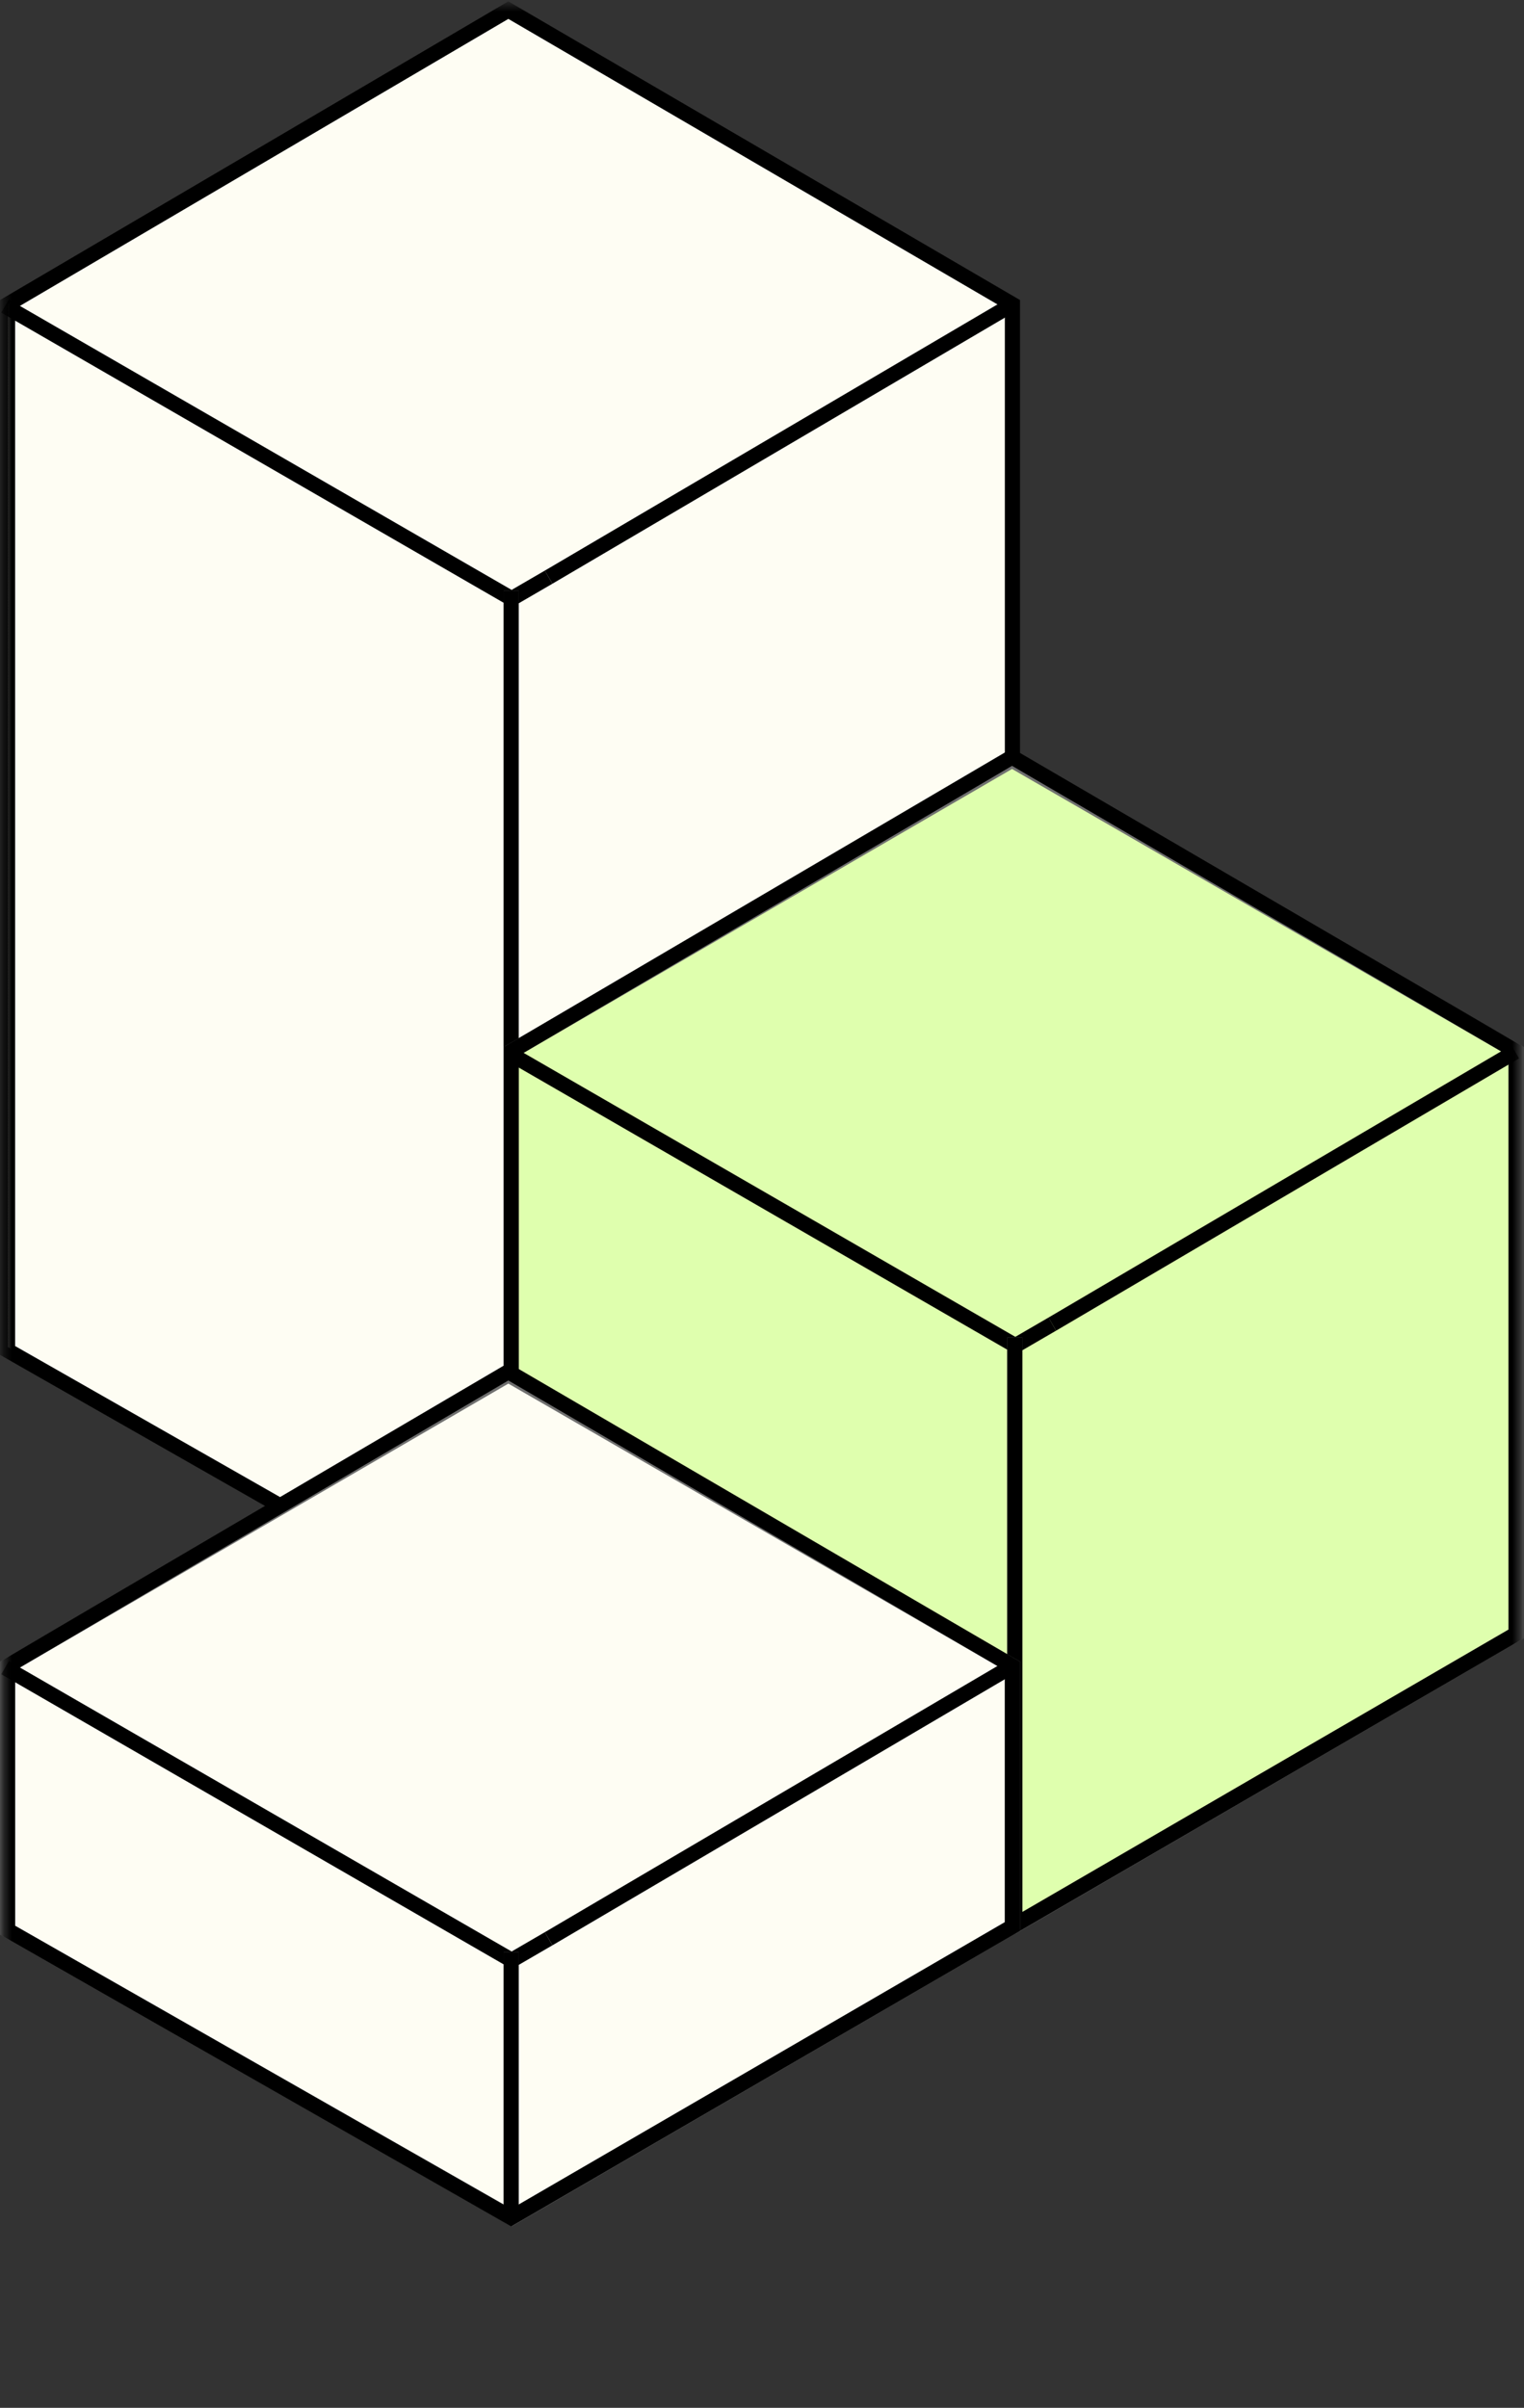 <svg width="195" height="308" viewBox="0 0 195 308" fill="none" xmlns="http://www.w3.org/2000/svg">
<rect x="0" y="0" width="195" height="308" fill="#333333" stroke="none"/>
<path d="M129.544 38.936L65.044 1.697L0.964 38.936L1.079 39.002L0.964 39.069L1.079 39.135L0.964 39.203L1.079 39.269L0.964 39.336L1.079 39.402L0.964 39.469L1.079 39.535L0.964 39.602L1.079 39.668L0.964 39.735L1.079 39.801L0.964 39.869L1.079 39.935L0.964 39.997L1.079 40.063L0.964 40.135L1.079 40.201L0.964 40.268L1.079 40.334L0.964 40.397L1.079 40.463L0.964 40.534L1.079 40.6L0.964 40.668L1.079 40.734L0.964 40.797L1.079 40.863L0.964 40.934L1.079 41L0.964 41.068L1.079 41.134L0.964 41.197L1.079 41.263L0.964 41.334L1.079 41.4L0.964 41.467L1.079 41.533L0.964 41.597L1.079 41.663L0.964 41.733L1.079 41.799L0.964 41.867L1.079 41.933L0.964 41.997L1.079 42.063L0.964 42.133L1.079 42.199L0.964 42.267L1.079 42.333L0.964 42.397L1.079 42.463L0.964 42.533L1.079 42.599L0.964 42.666L1.079 42.732L0.964 42.797L1.079 42.863L0.964 42.932L1.079 42.998L0.964 43.066L1.079 43.132L0.964 43.197L1.079 43.263L0.964 43.332L1.079 43.398L0.964 43.466L1.079 43.532L0.964 43.597L1.079 43.663L0.964 43.732L1.079 43.798L0.964 43.865L1.079 43.931L0.964 43.997L1.079 44.063L0.964 44.131L1.079 44.197L0.964 44.265L1.079 44.331L0.964 44.397L1.079 44.463L0.964 44.531L1.079 44.597L0.964 44.665L1.079 44.731L0.964 44.797L1.079 44.863L0.964 44.931L1.079 44.997L0.964 45.064L1.079 45.13L0.964 45.197L1.079 45.263L0.964 45.33L1.079 45.396L0.964 45.464L1.079 45.53L0.964 45.597L1.079 45.663L0.964 45.73L1.079 45.796L0.964 45.863L1.079 45.929L0.964 45.997L1.079 46.063L0.964 46.13L1.079 46.196L0.964 46.263L1.079 46.329L0.964 46.397L1.079 46.463L0.964 46.529L1.079 46.595L0.964 46.663L1.079 46.729L0.964 46.797L1.079 46.863L0.964 46.929L1.079 46.995L0.964 47.062L1.079 47.128L0.964 47.197L1.079 47.263L0.964 47.329L1.079 47.395L0.964 47.462L1.079 47.528L0.964 47.597L1.079 47.663L0.964 47.728L1.079 47.794L0.964 47.861L1.079 47.927L0.964 47.997L1.079 48.063L0.964 48.128L1.079 48.194L0.964 48.261L1.079 48.327L0.964 48.397L1.079 48.463L0.964 48.527L1.079 48.593L0.964 48.661L1.079 48.727L0.964 48.797L1.079 48.863L0.964 48.927L1.079 48.993L0.964 49.06L1.079 49.126L0.964 49.197L1.079 49.263L0.964 49.327L1.079 49.393L0.964 49.46L1.079 49.526L0.964 49.597L1.079 49.663L0.964 49.726L1.079 49.792L0.964 49.859L1.079 49.925L0.964 49.997L1.079 50.063L0.964 50.126L1.079 50.192L0.964 50.259L1.079 50.325L0.964 50.397L1.079 50.463L0.964 50.526L1.079 50.592L0.964 50.659L1.079 50.725L0.964 50.797L1.079 50.863L0.964 50.925L1.079 50.991L0.964 51.058L1.079 51.124L0.964 51.191L1.079 51.257L0.964 51.325L1.079 51.391L0.964 51.458L1.079 51.524L0.964 51.591L1.079 51.657L0.964 51.725L1.079 51.791L0.964 51.857L1.079 51.923L0.964 51.991L1.079 52.057L0.964 52.124L1.079 52.19L0.964 52.257L1.079 52.323L0.964 52.39L1.079 52.456L0.964 52.524L1.079 52.59L0.964 52.657L1.079 52.723L0.964 52.79L1.079 52.856L0.964 52.924L1.079 52.99L0.964 53.056L1.079 53.122L0.964 53.19L1.079 53.256L0.964 53.323L1.079 53.389L0.964 53.456L1.079 53.522L0.964 53.589L1.079 53.655L0.964 53.723L1.079 53.789L0.964 53.855L1.079 53.921L0.964 53.989L1.079 54.055L0.964 54.122L1.079 54.188L0.964 54.255L1.079 54.321L0.964 54.389L1.079 54.455L0.964 54.522L1.079 54.588L0.964 54.655L1.079 54.721L0.964 54.788L1.079 54.854L0.964 54.922L1.079 54.988L0.964 55.054L1.079 55.12L0.964 55.188L1.079 55.254L0.964 55.321L1.079 55.387L0.964 55.454L1.079 55.52L0.964 55.588L1.079 55.654L0.964 55.721L1.079 55.787L0.964 55.854L1.079 55.92L0.964 55.987L1.079 56.053L0.964 56.12L1.079 56.186L0.964 56.253L1.079 56.319L0.964 56.387L1.079 56.453L0.964 56.52L1.079 56.586L0.964 56.653L1.079 56.719L0.964 56.787L1.079 56.853L0.964 56.92L1.079 56.986L0.964 57.053L1.079 57.119L0.964 57.186L1.079 57.252L0.964 57.319L1.079 57.385L0.964 57.452L1.079 57.518L0.964 57.586L1.079 57.652L0.964 57.719L1.079 57.785L0.964 57.852L1.079 57.918L0.964 57.985L1.079 58.051L0.964 58.118L1.079 58.184L0.964 58.251L1.079 58.317L0.964 58.385L1.079 58.451L0.964 58.518L1.079 58.584L0.964 58.651L1.079 58.717L0.964 58.785L1.079 58.851L0.964 58.918L1.079 58.984L0.964 59.051L1.079 59.117L0.964 59.184L1.079 59.25L0.964 59.317L1.079 59.383L0.964 59.451L1.079 59.517L0.964 59.584L1.079 59.65L0.964 59.717L1.079 59.783L0.964 59.85L1.079 59.916L0.964 59.984L1.079 60.05L0.964 60.116L1.079 60.182L0.964 60.25L1.079 60.316L0.964 60.383L1.079 60.449L0.964 60.516L1.079 60.582L0.964 60.649L1.079 60.715L0.964 60.783L1.079 60.849L0.964 60.916L1.079 60.982L0.964 61.049L1.079 61.115L0.964 61.183L1.079 61.249L0.964 61.315L1.079 61.381L0.964 61.449L1.079 61.515L0.964 61.582L1.079 61.648L0.964 61.715L1.079 61.781L0.964 61.848L1.079 61.914L0.964 61.982L1.079 62.048L0.964 62.115L1.079 62.181L0.964 62.248L1.079 62.314L0.964 62.381L1.079 62.447L0.964 62.514L1.079 62.58L0.964 62.648L1.079 62.714L0.964 62.781L1.079 62.847L0.964 62.914L1.079 62.98L0.964 63.047L1.079 63.113L0.964 63.181L1.079 63.247L0.964 63.313L1.079 63.379L0.964 63.447L1.079 63.513L0.964 63.58L1.079 63.646L0.964 63.713L1.079 63.779L0.964 63.847L1.079 63.913L0.964 63.98L1.079 64.046L0.964 64.113L1.079 64.179L0.964 64.246L1.079 64.312L0.964 64.379L1.079 64.445L0.964 64.512L1.079 64.578L0.964 64.646L1.079 64.712L0.964 64.779L1.079 64.845L0.964 64.912L1.079 64.978L0.964 65.046L1.079 65.112L0.964 65.179L1.079 65.245L0.964 65.312L1.079 65.378L0.964 65.445L1.079 65.511L0.964 65.578L1.079 65.644L0.964 65.711L1.079 65.777L0.964 65.845L1.079 65.911L0.964 65.978L1.079 66.044L0.964 66.111L1.079 66.177L0.964 66.244L1.079 66.31L0.964 66.378L1.079 66.444L0.964 66.511L1.079 66.577L0.964 66.644L1.079 66.71L0.964 66.777L1.079 66.843L0.964 66.91L1.079 66.976L0.964 67.044L1.079 67.11L0.964 67.177L1.079 67.243L0.964 67.31L1.079 67.376L0.964 67.444L1.079 67.51L0.964 67.576L1.079 67.642L0.964 67.71L1.079 67.776L0.964 67.843L1.079 67.909L0.964 67.976L1.079 68.042L0.964 68.109L1.079 68.175L0.964 68.243L1.079 68.309L0.964 68.376L1.079 68.442L0.964 68.509L1.079 68.575L0.964 68.642L1.079 68.708L0.964 68.775L1.079 68.841L0.964 68.908L1.079 68.974L0.964 69.042L1.079 69.108L0.964 69.175L1.079 69.241L0.964 69.308L1.079 69.374L0.964 69.442L1.079 69.508L0.964 69.574L1.079 69.64L0.964 69.708L1.079 69.774L0.964 69.841L1.079 69.907L0.964 69.974L1.079 70.04L0.964 70.108L1.079 70.174L0.964 70.241L1.079 70.307L0.964 70.374L1.079 70.44L0.964 70.507L1.079 70.573L0.964 70.641L1.079 70.707L0.964 70.773L1.079 70.839L0.964 70.907L1.079 70.973L0.964 71.04L1.079 71.106L0.964 71.173L1.079 71.239L0.964 71.306L1.079 71.372L0.964 71.44L1.079 71.506L0.964 71.573L1.079 71.639L0.964 71.706L1.079 71.772L0.964 71.839L1.079 71.905L0.964 71.972L1.079 72.038L0.964 72.106L1.079 72.172L0.964 72.239L1.079 72.305L0.964 72.372L1.079 72.438L0.964 72.505L1.079 72.571L0.964 72.639L1.079 72.705L0.964 72.771L1.079 72.837L0.964 72.905L1.079 72.971L0.964 73.038L1.079 73.104L0.964 73.171L1.079 73.237L0.964 73.305L1.079 73.371L0.964 73.438L1.079 73.504L0.964 73.571L1.079 73.637L0.964 73.704L1.079 73.77L0.964 73.837L1.079 73.903L0.964 73.97L1.079 74.036L0.964 74.104L1.079 74.17L0.964 74.237L1.079 74.303L0.964 74.37L1.079 74.436L0.964 74.504L1.079 74.57L0.964 74.637L1.079 74.703L0.964 74.77L1.079 74.836L0.964 74.903L1.079 74.969L0.964 75.036L1.079 75.102L0.964 75.169L1.079 75.235L0.964 75.303L1.079 75.369L0.964 75.436L1.079 75.502L0.964 75.569L1.079 75.635L0.964 75.703L1.079 75.769L0.964 75.835L1.079 75.901L0.964 75.969L1.079 76.035L0.964 76.097L1.079 76.163L0.964 76.235L1.079 76.301L0.964 76.368L1.079 76.434L0.964 76.497L1.079 76.563L0.964 76.635L1.079 76.697L0.964 76.768L1.079 76.834L0.964 76.897L1.079 76.963L0.964 77.034L1.079 77.1L0.964 77.168L1.079 77.234L0.964 77.297L1.079 77.363L0.964 77.434L1.079 77.5L0.964 77.567L1.079 77.633L0.964 77.697L1.079 77.763L0.964 77.833L1.079 77.899L0.964 77.967L1.079 78.033L0.964 78.097L1.079 78.163L0.964 78.233L1.079 78.299L0.964 78.367L1.079 78.433L0.964 78.497L1.079 78.563L0.964 78.633L1.079 78.697L0.964 78.766L1.079 78.832L0.964 78.897L1.079 78.963L0.964 79.032L1.079 79.098L0.964 79.166L1.079 79.232L0.964 79.297L1.079 79.363L0.964 79.432L1.079 79.498L0.964 79.566L1.079 79.632L0.964 79.697L1.079 79.763L0.964 79.832L1.079 79.898L0.964 79.965L1.079 80.031L0.964 80.097L1.079 80.163L0.964 80.231L1.079 80.297L0.964 80.365L1.079 80.431L0.964 80.497L1.079 80.563L0.964 80.631L1.079 80.697L0.964 80.764L1.079 80.83L0.964 80.897L1.079 80.963L0.964 81.03L1.079 81.096L0.964 81.164L1.079 81.23L0.964 81.297L1.079 81.363L0.964 81.43L1.079 81.496L0.964 81.564L1.079 81.63L0.964 81.697L1.079 81.763L0.964 81.83L1.079 81.896L0.964 81.963L1.079 82.029L0.964 82.097L1.079 82.163L0.964 82.23L1.079 82.296L0.964 82.363L1.079 82.429L0.964 82.497L1.079 82.563L0.964 82.629L1.079 82.697L0.964 82.763L1.079 82.829L0.964 82.897L1.079 82.963L0.964 83.029L1.079 83.095L0.964 83.162L1.079 83.228L0.964 83.297L1.079 83.363L0.964 83.428L1.079 83.494L0.964 83.562L1.079 83.628L0.964 83.697L1.079 83.763L0.964 83.828L1.079 83.894L0.964 83.962L1.079 84.028L0.964 84.097L1.079 84.163L0.964 84.228L1.079 84.294L0.964 84.361L1.079 84.427L0.964 84.497L1.079 84.563L0.964 84.627L1.079 84.697L0.964 84.761L1.079 84.827L0.964 84.897L1.079 84.963L0.964 85.027L1.079 85.093L0.964 85.161L1.079 85.227L0.964 85.297L1.079 85.363L0.964 85.427L1.079 85.493L0.964 85.56L1.079 85.626L0.964 85.697L1.079 85.763L0.964 85.826L1.079 85.892L0.964 85.96L1.079 86.026L0.964 86.097L1.079 86.163L0.964 86.226L1.079 86.292L0.964 86.359L1.079 86.425L0.964 86.497L1.079 86.563L0.964 86.626L1.079 86.697L0.964 86.759L1.079 86.825L0.964 86.897L1.079 86.963L0.964 87.025L1.079 87.091L0.964 87.159L1.079 87.225L0.964 87.291L1.079 87.357L0.964 87.425L1.079 87.491L0.964 87.558L1.079 87.624L0.964 87.691L1.079 87.757L0.964 87.825L1.079 87.891L0.964 87.958L1.079 88.024L0.964 88.091L1.079 88.157L0.964 88.224L1.079 88.29L0.964 88.357L1.079 88.423L0.964 88.49L1.079 88.556L0.964 88.624L1.079 88.69L0.964 88.757L1.079 88.823L0.964 88.89L1.079 88.956L0.964 89.023L1.079 89.089L0.964 89.157L1.079 89.223L0.964 89.29L1.079 89.356L0.964 89.423L1.079 89.489L0.964 89.556L1.079 89.622L0.964 89.689L1.079 89.755L0.964 89.823L1.079 89.889L0.964 89.956L1.079 90.022L0.964 90.089L1.079 90.155L0.964 90.223L1.079 90.289L0.964 90.355L1.079 90.421L0.964 90.489L1.079 90.555L0.964 90.622L1.079 90.688L0.964 90.755L1.079 90.821L0.964 90.888L1.079 90.954L0.964 91.022L1.079 91.088L0.964 91.155L1.079 91.221L0.964 91.288L1.079 91.354L0.964 91.421L1.079 91.487L0.964 91.554L1.079 91.62L0.964 91.687L1.079 91.753L0.964 91.821L1.079 91.887L0.964 91.954L1.079 92.02L0.964 92.087L1.079 92.153L0.964 92.221L1.079 92.287L0.964 92.353L1.079 92.419L0.964 92.487L1.079 92.553L0.964 92.62L1.079 92.686L0.964 92.753L1.079 92.819L0.964 92.887L1.079 92.953L0.964 93.02L1.079 93.086L0.964 93.153L1.079 93.219L0.964 93.286L1.079 93.352L0.964 93.42L1.079 93.486L0.964 93.552L1.079 93.618L0.964 93.686L1.079 93.752L0.964 93.819L1.079 93.885L0.964 93.952L1.079 94.018L0.964 94.085L1.079 94.151L0.964 94.219L1.079 94.285L0.964 94.351L1.079 94.417L0.964 94.485L1.079 94.551L0.964 94.618L1.079 94.684L0.964 94.751L1.079 94.817L0.964 94.885L1.079 94.951L0.964 95.018L1.079 95.084L0.964 95.151L1.079 95.217L0.964 95.284L1.079 95.35L0.964 95.418L1.079 95.484L0.964 95.551L1.079 95.617L0.964 95.684L1.079 95.75L0.964 95.817L1.079 95.883L0.964 95.95L1.079 96.016L0.964 96.084L1.079 96.15L0.964 96.217L1.079 96.283L0.964 96.35L1.079 96.416L0.964 96.483L1.079 96.549L0.964 96.616L1.079 96.682L0.964 96.749L1.079 96.815L0.964 96.883L1.079 96.949L0.964 97.016L1.079 97.082L0.964 97.149L1.079 97.215L0.964 97.283L1.079 97.349L0.964 97.416L1.079 97.482L0.964 97.549L1.079 97.615L0.964 97.682L1.079 97.748L0.964 97.815L1.079 97.881L0.964 97.948L1.079 98.014L0.964 98.082L1.079 98.148L0.964 98.215L1.079 98.281L0.964 98.348L1.079 98.414L0.964 98.482L1.079 98.548L0.964 98.614L1.079 98.68L0.964 98.748L1.079 98.814L0.964 98.881L1.079 98.947L0.964 99.014L1.079 99.08L0.964 99.147L1.079 99.213L0.964 99.281L1.079 99.347L0.964 99.414L1.079 99.48L0.964 99.547L1.079 99.613L0.964 99.68L1.079 99.746L0.964 99.813L1.079 99.879L0.964 99.947L1.079 100.013L0.964 100.08L1.079 100.146L0.964 100.213L1.079 100.279L0.964 100.346L1.079 100.412L0.964 100.48L1.079 100.546L0.964 100.613L1.079 100.679L0.964 100.746L1.079 100.812L0.964 100.879L1.079 100.945L0.964 101.012L1.079 101.078L0.964 101.146L1.079 101.212L0.964 101.279L1.079 101.345L0.964 101.412L1.079 101.478L0.964 101.545L1.079 101.611L0.964 101.679L1.079 101.745L0.964 101.811L1.079 101.877L0.964 101.945L1.079 102.011L0.964 102.078L1.079 102.144L0.964 102.211L1.079 102.277L0.964 102.344L1.079 102.41L0.964 102.478L1.079 102.544L0.964 102.611L1.079 102.677L0.964 102.744L1.079 102.81L0.964 102.878L1.079 102.944L0.964 103.01L1.079 103.076L0.964 103.144L1.079 103.21L0.964 103.277L1.079 103.343L0.964 103.41L1.079 103.476L0.964 103.543L1.079 103.609L0.964 103.677L1.079 103.743L0.964 103.81L1.079 103.876L0.964 103.943L1.079 104.009L0.964 104.076L1.079 104.142L0.964 104.209L1.079 104.275L0.964 104.343L1.079 104.409L0.964 104.476L1.079 104.542L0.964 104.609L1.079 104.675L0.964 104.742L1.079 104.808L0.964 104.875L1.079 104.941L0.964 105.009L1.079 105.075L0.964 105.142L1.079 105.208L0.964 105.275L1.079 105.341L0.964 105.408L1.079 105.474L0.964 105.542L1.079 105.608L0.964 105.675L1.079 105.741L0.964 105.808L1.079 105.874L0.964 105.941L1.079 106.007L0.964 106.074L1.079 106.14L0.964 106.207L1.079 106.273L0.964 106.341L1.079 106.407L0.964 106.474L1.079 106.54L0.964 106.607L1.079 106.673L0.964 106.741L1.079 106.807L0.964 106.874L1.079 106.94L0.964 107.007L1.079 107.073L0.964 107.14L1.079 107.206L0.964 107.273L1.079 107.339L0.964 107.406L1.079 107.472L0.964 107.54L1.079 107.606L0.964 107.673L1.079 107.739L0.964 107.806L1.079 107.872L0.964 107.94L1.079 108.006L0.964 108.072L1.079 108.138L0.964 108.206L1.079 108.272L0.964 108.339L1.079 108.405L0.964 108.472L1.079 108.538L0.964 108.605L1.079 108.671L0.964 108.739L1.079 108.805L0.964 108.872L1.079 108.938L0.964 109.005L1.079 109.071L0.964 109.138L1.079 109.204L0.964 109.271L1.079 109.337L0.964 109.405L1.079 109.471L0.964 109.538L1.079 109.604L0.964 109.671L1.079 109.737L0.964 109.804L1.079 109.87L0.964 109.938L1.079 110.004L0.964 110.07L1.079 110.136L0.964 110.204L1.079 110.27L0.964 110.337L1.079 110.403L0.964 110.47L1.079 110.536L0.964 110.604L1.079 110.67L0.964 110.737L1.079 110.803L0.964 110.87L1.079 110.936L0.964 111.003L1.079 111.069L0.964 111.137L1.079 111.203L0.964 111.269L1.079 111.335L0.964 111.403L1.079 111.469L0.964 111.536L1.079 111.602L0.964 111.669L1.079 111.735L0.964 111.802L1.079 111.868L0.964 111.936L1.079 112.002L0.964 112.069L1.079 112.135L0.964 112.197L1.079 112.263L0.964 112.335L1.079 112.401L0.964 112.468L1.079 112.534L0.964 112.597L1.079 112.663L0.964 112.735L1.079 112.801L0.964 112.868L1.079 112.934L0.964 112.997L1.079 113.063L0.964 113.135L1.079 113.201L0.964 113.268L1.079 113.334L0.964 113.397L1.079 113.463L0.964 113.534L1.079 113.6L0.964 113.667L1.079 113.733L0.964 113.797L1.079 113.863L0.964 113.934L1.079 114L0.964 114.067L1.079 114.133L0.964 114.197L1.079 114.263L0.964 114.333L1.079 114.399L0.964 114.466L1.079 114.532L0.964 114.597L1.079 114.663L0.964 114.733L1.079 114.799L0.964 114.866L1.079 114.932L0.964 114.997L1.079 115.063L0.964 115.133L1.079 115.199L0.964 115.266L1.079 115.332L0.964 115.397L1.079 115.463L0.964 115.532L1.079 115.598L0.964 115.666L1.079 115.732L0.964 115.797L1.079 115.863L0.964 115.932L1.079 115.998L0.964 116.065L1.079 116.131L0.964 116.197L1.079 116.263L0.964 116.331L1.079 116.397L0.964 116.465L1.079 116.531L0.964 116.597L1.079 116.663L0.964 116.731L1.079 116.797L0.964 116.864L1.079 116.93L0.964 116.997L1.079 117.063L0.964 117.131L1.079 117.197L0.964 117.264L1.079 117.33L0.964 117.397L1.079 117.463L0.964 117.53L1.079 117.596L0.964 117.664L1.079 117.73L0.964 117.797L1.079 117.863L0.964 117.93L1.079 117.996L0.964 118.063L1.079 118.129L0.964 118.197L1.079 118.263L0.964 118.33L1.079 118.396L0.964 118.463L1.079 118.529L0.964 118.597L1.079 118.663L0.964 118.729L1.079 118.795L0.964 118.863L1.079 118.929L0.964 118.997L1.079 119.063L0.964 119.129L1.079 119.195L0.964 119.262L1.079 119.328L0.964 119.397L1.079 119.463L0.964 119.528L1.079 119.594L0.964 119.662L1.079 119.728L0.964 119.797L1.079 119.863L0.964 119.928L1.079 119.994L0.964 120.062L1.079 120.128L0.964 120.197L1.079 120.263L0.964 120.328L1.079 120.394L0.964 120.461L1.079 120.527L0.964 120.597L1.079 120.663L0.964 120.727L1.079 120.793L0.964 120.861L1.079 120.927L0.964 120.997L1.079 121.063L0.964 121.127L1.079 121.193L0.964 121.261L1.079 121.327L0.964 121.397L1.079 121.463L0.964 121.527L1.079 121.593L0.964 121.66L1.079 121.726L0.964 121.797L1.079 121.863L0.964 121.926L1.079 121.992L0.964 122.06L1.079 122.126L0.964 122.197L1.079 122.263L0.964 122.326L1.079 122.392L0.964 122.459L1.079 122.525L0.964 122.597L1.079 122.663L0.964 122.726L1.079 122.792L0.964 122.859L1.079 122.925L0.964 122.997L1.079 123.063L0.964 123.125L1.079 123.191L0.964 123.259L1.079 123.325L0.964 123.392L1.079 123.458L0.964 123.525L1.079 123.591L0.964 123.658L1.079 123.724L0.964 123.791L1.079 123.857L0.964 123.925L1.079 123.991L0.964 124.058L1.079 124.124L0.964 124.191L1.079 124.257L0.964 124.324L1.079 124.39L0.964 124.458L1.079 124.524L0.964 124.59L1.079 124.656L0.964 124.724L1.079 124.79L0.964 124.857L1.079 124.923L0.964 124.99L1.079 125.056L0.964 125.123L1.079 125.189L0.964 125.257L1.079 125.323L0.964 125.39L1.079 125.456L0.964 125.523L1.079 125.589L0.964 125.657L1.079 125.723L0.964 125.789L1.079 125.855L0.964 125.923L1.079 125.989L0.964 126.056L1.079 126.122L0.964 126.189L1.079 126.255L0.964 126.322L1.079 126.388L0.964 126.456L1.079 126.522L0.964 126.589L1.079 126.655L0.964 126.722L1.079 126.788L0.964 126.855L1.079 126.921L0.964 126.988L1.079 127.054L0.964 127.122L1.079 127.188L0.964 127.255L1.079 127.321L0.964 127.388L1.079 127.454L0.964 127.521L1.079 127.587L0.964 127.655L1.079 127.721L0.964 127.787L1.079 127.853L0.964 127.921L1.079 127.987L0.964 128.054L1.079 128.12L0.964 128.187L1.079 128.253L0.964 128.321L1.079 128.387L0.964 128.454L1.079 128.52L0.964 128.587L1.079 128.653L0.964 128.72L1.079 128.786L0.964 128.853L1.079 128.919L0.964 128.986L1.079 129.052L0.964 129.12L1.079 129.186L0.964 129.253L1.079 129.319L0.964 129.386L1.079 129.452L0.964 129.52L1.079 129.586L0.964 129.653L1.079 129.719L0.964 129.786L1.079 129.852L0.964 129.919L1.079 129.985L0.964 130.052L1.079 130.118L0.964 130.185L1.079 130.251L0.964 130.319L1.079 130.385L0.964 130.452L1.079 130.518L0.964 130.585L1.079 130.651L0.964 130.719L1.079 130.785L0.964 130.851L1.079 130.917L0.964 130.985L1.079 131.051L0.964 131.118L1.079 131.184L0.964 131.251L1.079 131.317L0.964 131.384L1.079 131.45L0.964 131.518L1.079 131.584L0.964 131.651L1.079 131.717L0.964 131.784L1.079 131.85L0.964 131.917L1.079 131.983L0.964 132.05L1.079 132.116L0.964 132.184L1.079 132.25L0.964 132.317L1.079 132.383L0.964 132.45L1.079 132.516L0.964 132.583L1.079 132.649L0.964 132.717L1.079 132.783L0.964 132.849L1.079 132.915L0.964 132.983L1.079 133.049L0.964 133.116L1.079 133.182L0.964 133.249L1.079 133.315L0.964 133.383L1.079 133.449L0.964 133.516L1.079 133.582L0.964 133.649L1.079 133.715L0.964 133.782L1.079 133.848L0.964 133.916L1.079 133.982L0.964 134.048L1.079 134.114L0.964 134.182L1.079 134.248L0.964 134.315L1.079 134.381L0.964 134.448L1.079 134.514L0.964 134.581L1.079 134.647L0.964 134.715L1.079 134.781L0.964 134.848L1.079 134.914L0.964 134.981L1.079 135.047L0.964 135.114L1.079 135.18L0.964 135.247L1.079 135.313L0.964 135.381L1.079 135.447L0.964 135.514L1.079 135.58L0.964 135.647L1.079 135.713L0.964 135.78L1.079 135.846L0.964 135.914L1.079 135.98L0.964 136.047L1.079 136.113L0.964 136.18L1.079 136.246L0.964 136.313L1.079 136.379L0.964 136.446L1.079 136.512L0.964 136.58L1.079 136.646L0.964 136.713L1.079 136.779L0.964 136.846L1.079 136.912L0.964 136.979L1.079 137.045L0.964 137.112L1.079 137.178L0.964 137.245L1.079 137.311L0.964 137.379L1.079 137.445L0.964 137.512L1.079 137.578L0.964 137.645L1.079 137.711L0.964 137.779L1.079 137.845L0.964 137.912L1.079 137.978L0.964 138.045L1.079 138.111L0.964 138.178L1.079 138.244L0.964 138.311L1.079 138.377L0.964 138.445L1.079 138.511L0.964 138.578L1.079 138.644L0.964 138.711L1.079 138.777L0.964 138.844L1.079 138.91L0.964 138.978L1.079 139.044L0.964 139.11L1.079 139.176L0.964 139.244L1.079 139.31L0.964 139.377L1.079 139.443L0.964 139.51L1.079 139.576L0.964 139.643L1.079 139.709L0.964 139.777L1.079 139.843L0.964 139.91L1.079 139.976L0.964 140.043L1.079 140.109L0.964 140.177L1.079 140.243L0.964 140.309L1.079 140.375L0.964 140.443L1.079 140.509L0.964 140.576L1.079 140.642L0.964 140.709L1.079 140.775L0.964 140.842L1.079 140.908L0.964 140.976L1.079 141.042L0.964 141.109L1.079 141.175L0.964 141.242L1.079 141.308L0.964 141.375L1.079 141.441L0.964 141.508L1.079 141.574L0.964 141.642L1.079 141.708L0.964 141.775L1.079 141.841L0.964 141.908L1.079 141.974L0.964 142.041L1.079 142.107L0.964 142.175L1.079 142.241L0.964 142.307L1.079 142.373L0.964 142.441L1.079 142.507L0.964 142.574L1.079 142.64L0.964 142.707L1.079 142.773L0.964 142.841L1.079 142.907L0.964 142.974L1.079 143.04L0.964 143.107L1.079 143.173L0.964 143.24L1.079 143.306L0.964 143.373L1.079 143.439L0.964 143.506L1.079 143.572L0.964 143.64L1.079 143.706L0.964 143.773L1.079 143.839L0.964 143.906L1.079 143.972L0.964 144.039L1.079 144.105L0.964 144.173L1.079 144.239L0.964 144.306L1.079 144.372L0.964 144.439L1.079 144.505L0.964 144.572L1.079 144.638L0.964 144.705L1.079 144.771L0.964 144.839L1.079 144.905L0.964 144.972L1.079 145.038L0.964 145.105L1.079 145.171L0.964 145.238L1.079 145.304L0.964 145.372L1.079 145.438L0.964 145.505L1.079 145.571L0.964 145.638L1.079 145.704L0.964 145.771L1.079 145.837L0.964 145.904L1.079 145.97L0.964 146.038L1.079 146.104L0.964 146.171L1.079 146.237L0.964 146.304L1.079 146.37L0.964 146.437L1.079 146.503L0.964 146.57L1.079 146.636L0.964 146.704L1.079 146.77L0.964 146.837L1.079 146.903L0.964 146.97L1.079 147.036L0.964 147.103L1.079 147.169L0.964 147.237L1.079 147.303L0.964 147.37L1.079 147.436L0.964 147.503L1.079 147.569L0.964 147.636L1.079 147.702L0.964 147.769L1.079 147.835L0.964 147.902L1.079 147.968L0.964 148.036L1.079 148.102L0.964 148.169L1.079 148.235L0.964 148.302L1.079 148.368L0.964 148.436L1.079 148.502L0.964 148.568L1.079 148.634L0.964 148.697L1.079 148.763L0.964 148.835L1.079 148.901L0.964 148.968L1.079 149.034L0.964 149.097L1.079 149.163L0.964 149.235L1.079 149.301L0.964 149.368L1.079 149.434L0.964 149.497L1.079 149.563L0.964 149.634L1.079 149.697L0.964 149.767L1.079 149.833L0.964 149.897L1.079 149.963L0.964 150.034L1.079 150.1L0.964 150.167L1.079 150.233L0.964 150.297L1.079 150.363L0.964 150.434L1.079 150.5L0.964 150.566L1.079 150.632L0.964 150.697L1.079 150.763L0.964 150.833L1.079 150.899L0.964 150.966L1.079 151.032L0.964 151.097L1.079 151.163L0.964 151.233L1.079 151.299L0.964 151.366L1.079 151.432L0.964 151.497L1.079 151.563L0.964 151.633L1.079 151.697L0.964 151.765L1.079 151.831L0.964 151.897L1.079 151.963L0.964 152.032L1.079 152.098L0.964 152.165L1.079 152.231L0.964 152.297L1.079 152.363L0.964 152.432L1.079 152.498L0.964 152.565L1.079 152.631L0.964 152.697L1.079 152.763L0.964 152.831L1.079 152.897L0.964 152.964L1.079 153.03L0.964 153.097L1.079 153.163L0.964 153.231L1.079 153.297L0.964 153.364L1.079 153.43L0.964 153.497L1.079 153.563L0.964 153.631L1.079 153.697L0.964 153.764L1.079 153.83L0.964 153.897L1.079 153.963L0.964 154.03L1.079 154.096L0.964 154.163L1.079 154.229L0.964 154.297L1.079 154.363L0.964 154.43L1.079 154.496L0.964 154.563L1.079 154.629L0.964 154.697L1.079 154.763L0.964 154.829L1.079 154.895L0.964 154.963L1.079 155.029L0.964 155.097L1.079 155.163L0.964 155.229L1.079 155.295L0.964 155.362L1.079 155.428L0.964 155.497L1.079 155.563L0.964 155.629L1.079 155.697L0.964 155.762L1.079 155.828L0.964 155.897L1.079 155.963L0.964 156.028L1.079 156.094L0.964 156.162L1.079 156.228L0.964 156.297L1.079 156.363L0.964 156.428L1.079 156.494L0.964 156.561L1.079 156.627L0.964 156.697L1.079 156.763L0.964 156.827L1.079 156.893L0.964 156.961L1.079 157.027L0.964 157.097L1.079 157.163L0.964 157.227L1.079 157.293L0.964 157.36L1.079 157.426L0.964 157.497L1.079 157.563L0.964 157.627L1.079 157.697L0.964 157.76L1.079 157.826L0.964 157.897L1.079 157.963L0.964 158.026L1.079 158.092L0.964 158.16L1.079 158.226L0.964 158.297L1.079 158.363L0.964 158.426L1.079 158.492L0.964 158.559L1.079 158.625L0.964 158.697L1.079 158.763L0.964 158.826L1.079 158.892L0.964 158.959L1.079 159.025L0.964 159.097L1.079 159.163L0.964 159.225L1.079 159.291L0.964 159.359L1.079 159.425L0.964 159.492L1.079 159.558L0.964 159.625L1.079 159.691L0.964 159.758L1.079 159.824L0.964 159.892L1.079 159.958L0.964 160.024L1.079 160.09L0.964 160.158L1.079 160.224L0.964 160.291L1.079 160.357L0.964 160.424L1.079 160.49L0.964 160.558L1.079 160.624L0.964 160.691L1.079 160.757L0.964 160.824L1.079 160.89L0.964 160.957L1.079 161.023L0.964 161.09L1.079 161.156L0.964 161.223L1.079 161.289L0.964 161.357L1.079 161.423L0.964 161.49L1.079 161.556L0.964 161.623L1.079 161.689L0.964 161.757L1.079 161.823L0.964 161.89L1.079 161.956L0.964 162.023L1.079 162.089L0.964 162.156L1.079 162.222L0.964 162.289L1.079 162.355L0.964 162.422L1.079 162.488L0.964 162.556L1.079 162.622L0.964 162.689L1.079 162.755L0.964 162.822L1.079 162.888L0.964 162.956L1.079 163.022L0.964 163.088L1.079 163.154L0.964 163.222L1.079 163.288L0.964 163.355L1.079 163.421L0.964 163.488L1.079 163.554L0.964 163.621L1.079 163.687L0.964 163.755L1.079 163.821L0.964 163.888L1.079 163.954L0.964 164.021L1.079 164.087L0.964 164.155L1.079 164.221L0.964 164.287L1.079 164.353L0.964 164.421L1.079 164.487L0.964 164.554L1.079 164.62L0.964 164.687L1.079 164.753L0.964 164.82L1.079 164.886L0.964 164.954L1.079 165.02L0.964 165.086L1.079 165.152L0.964 165.22L1.079 165.286L0.964 165.353L1.079 165.419L0.964 165.486L1.079 165.552L0.964 165.62L1.079 165.686L0.964 165.753L1.079 165.819L0.964 165.886L1.079 165.952L0.964 166.019L1.079 166.085L0.964 166.153L1.079 166.219L0.964 166.285L1.079 166.351L0.964 166.419L1.079 166.485L0.964 166.552L1.079 166.618L0.964 166.685L1.079 166.751L0.964 166.818L1.079 166.884L0.964 166.952L1.079 167.018L0.964 167.085L1.079 167.151L0.964 167.218L1.079 167.284L0.964 167.351L1.079 167.417L0.964 167.484L1.079 167.55L0.964 167.618L1.079 167.684L0.964 167.751L1.079 167.817L0.964 167.884L1.079 167.95L0.964 168.017L1.079 168.083L0.964 168.151L1.079 168.217L0.964 168.284L1.079 168.35L0.964 168.417L1.079 168.483L0.964 168.55L1.079 168.616L0.964 168.683L1.079 168.749L0.964 168.817L1.079 168.883L0.964 168.95L1.079 169.016L0.964 169.083L1.079 169.149L0.964 169.216L1.079 169.282L0.964 169.349L1.079 169.415L0.964 169.482L1.079 169.548L0.964 169.616L1.079 169.682L0.964 169.749L1.079 169.815L0.964 169.882L1.079 169.948L0.964 170.016L1.079 170.082L0.964 170.149L1.079 170.215L0.964 170.282L1.079 170.348L0.964 170.415L1.079 170.481L0.964 170.548L1.079 170.614L0.964 170.681L1.079 170.747L0.964 170.815L1.079 170.881L0.964 170.948L1.079 171.014L0.964 171.081L1.079 171.147L0.964 171.215L1.079 171.281L0.964 171.347L1.079 171.413L0.964 171.481L1.079 171.547L0.964 171.614L1.079 171.68L0.964 171.747L1.079 171.813L0.964 171.88L1.079 171.946L0.964 172.014L1.079 172.08L0.964 172.147L1.079 172.213L0.964 172.28L65.464 209.519L129.544 172.28V38.936Z" fill="#FEFDF3"/>
<path d="M70.687 74.665L69.705 72.994L128.937 38.168L129.92 39.839L70.687 74.665Z" fill="black"/>
<mask id="mask0_1_11" style="mask-type:luminance" maskUnits="userSpaceOnUse" x="0" y="0" width="195" height="308">
<path d="M0.339 0.582H194.607V307.151H0.339V0.582Z" fill="white"/>
</mask>
<g mask="url(#mask0_1_11)">
<path d="M65.468 77.698L64.982 77.417L0.162 39.993L1.131 38.315L65.465 75.457L69.709 72.991L70.683 74.667L65.953 77.415L65.468 77.698Z" fill="black"/>
</g>
<path d="M66.368 209.519H64.43V75.548H66.368V209.519Z" fill="#707070"/>
<path d="M66.369 209.519H64.431V75.547H66.369V209.519Z" fill="black"/>
<mask id="mask1_1_11" style="mask-type:luminance" maskUnits="userSpaceOnUse" x="0" y="0" width="195" height="308">
<path d="M0.339 0.582H194.607V307.151H0.339V0.582Z" fill="white"/>
</mask>
<g mask="url(#mask1_1_11)">
<path d="M65.418 210.59L64.933 210.314L0.485 173.585L-0.004 173.306V172.743V38.937V38.382L0.474 38.101L64.552 0.459L65.041 0.172L65.532 0.458L130.032 38.1L130.513 38.38V38.937V172.28V172.839L130.03 173.119L65.9 210.31L65.418 210.59ZM1.934 172.18L65.409 208.354L128.574 171.722V39.493L65.045 2.418L1.934 39.492V172.18Z" fill="black"/>
</g>
<path d="M65.413 209.472L129.913 246.248L193.993 209.009V134.483L129.492 97.244L65.412 134.483L65.413 209.472Z" fill="#DFFFAE"/>
<path d="M129.916 247.366L129.431 247.09L64.933 210.314L64.444 210.035V209.472L64.443 134.483V133.925L64.925 133.645L129.005 96.406L129.491 96.124L129.977 96.404L194.476 133.643L194.961 133.923V134.483V209.009V209.566L194.479 209.847L130.398 247.086L129.916 247.366ZM66.382 208.909L129.907 245.13L193.022 208.451V135.042L129.494 98.364L66.381 135.041L66.382 208.909Z" fill="#707070"/>
<mask id="mask2_1_11" style="mask-type:luminance" maskUnits="userSpaceOnUse" x="0" y="0" width="195" height="308">
<path d="M0.339 0.582H194.607V307.151H0.339V0.582Z" fill="white"/>
</mask>
<g mask="url(#mask2_1_11)">
<path d="M135.136 170.211L134.153 168.54L193.385 133.713L194.368 135.384L135.136 170.211Z" fill="black"/>
</g>
<path d="M129.916 173.244L129.43 172.963L64.611 135.54L65.58 133.861L129.913 171.004L134.158 168.537L135.132 170.213L130.402 172.962L129.916 173.244Z" fill="black"/>
<path d="M130.818 246.248H128.88V171.094H130.818V246.248Z" fill="#707070"/>
<path d="M130.817 246.248H128.879V171.094H130.817V246.248Z" fill="black"/>
<mask id="mask3_1_11" style="mask-type:luminance" maskUnits="userSpaceOnUse" x="0" y="0" width="195" height="308">
<path d="M0.339 0.582H194.607V307.151H0.339V0.582Z" fill="white"/>
</mask>
<g mask="url(#mask3_1_11)">
<path d="M129.853 247.367L129.368 247.09L64.933 210.314L64.444 210.035V209.472V134.483V133.928L64.922 133.647L129 96.005L129.489 95.718L129.98 96.004L194.481 133.646L194.961 133.926V134.483V209.009V209.567L194.479 209.847L130.335 247.087L129.853 247.367ZM66.382 208.909L129.844 245.13L193.023 208.451V135.039L129.493 97.964L66.382 135.037V208.909Z" fill="black"/>
</g>
<path d="M0.965 246.898L65.465 283.674L129.545 246.435V213.106L65.045 175.867L0.965 213.106V246.898Z" fill="#FEFDF3"/>
<path d="M65.468 284.793L64.984 284.517L0.485 247.74L-0.004 247.461L-0.004 246.898L-0.005 213.106L-0.005 212.549L0.478 212.268L64.558 175.029L65.043 174.747L65.529 175.028L130.029 212.266L130.513 212.546V213.106V246.435V246.993L130.031 247.273L65.951 284.513L65.468 284.793ZM1.934 246.335L65.459 282.556L128.575 245.878V213.665L65.046 176.987L1.934 213.664L1.934 246.335Z" fill="#707070"/>
<path d="M70.688 248.835L69.705 247.164L128.937 212.337L129.92 214.008L70.688 248.835Z" fill="black"/>
<mask id="mask4_1_11" style="mask-type:luminance" maskUnits="userSpaceOnUse" x="0" y="0" width="195" height="308">
<path d="M0.339 0.582H194.607V307.151H0.339V0.582Z" fill="white"/>
</mask>
<g mask="url(#mask4_1_11)">
<path d="M65.468 251.868L64.982 251.587L0.162 214.164L1.131 212.485L65.465 249.628L69.709 247.161L70.683 248.837L65.953 251.586L65.468 251.868Z" fill="black"/>
</g>
<path d="M66.368 283.674H64.43V249.717H66.368V283.674Z" fill="#707070"/>
<path d="M66.37 283.674H64.431V249.717H66.37V283.674Z" fill="black"/>
<mask id="mask5_1_11" style="mask-type:luminance" maskUnits="userSpaceOnUse" x="0" y="0" width="195" height="308">
<path d="M0.339 0.582H194.607V307.151H0.339V0.582Z" fill="white"/>
</mask>
<g mask="url(#mask5_1_11)">
<path d="M65.404 284.793L64.919 284.516L0.484 247.74L-0.005 247.461V246.898V213.106V212.552L0.474 212.271L64.552 174.628L65.041 174.341L65.531 174.627L130.032 212.269L130.513 212.55V213.106V246.435V246.993L130.03 247.273L65.886 284.513L65.404 284.793ZM1.934 246.336L65.396 282.556L128.574 245.877V213.663L65.044 176.587L1.934 213.661V246.336Z" fill="black"/>
</g>
</svg>
